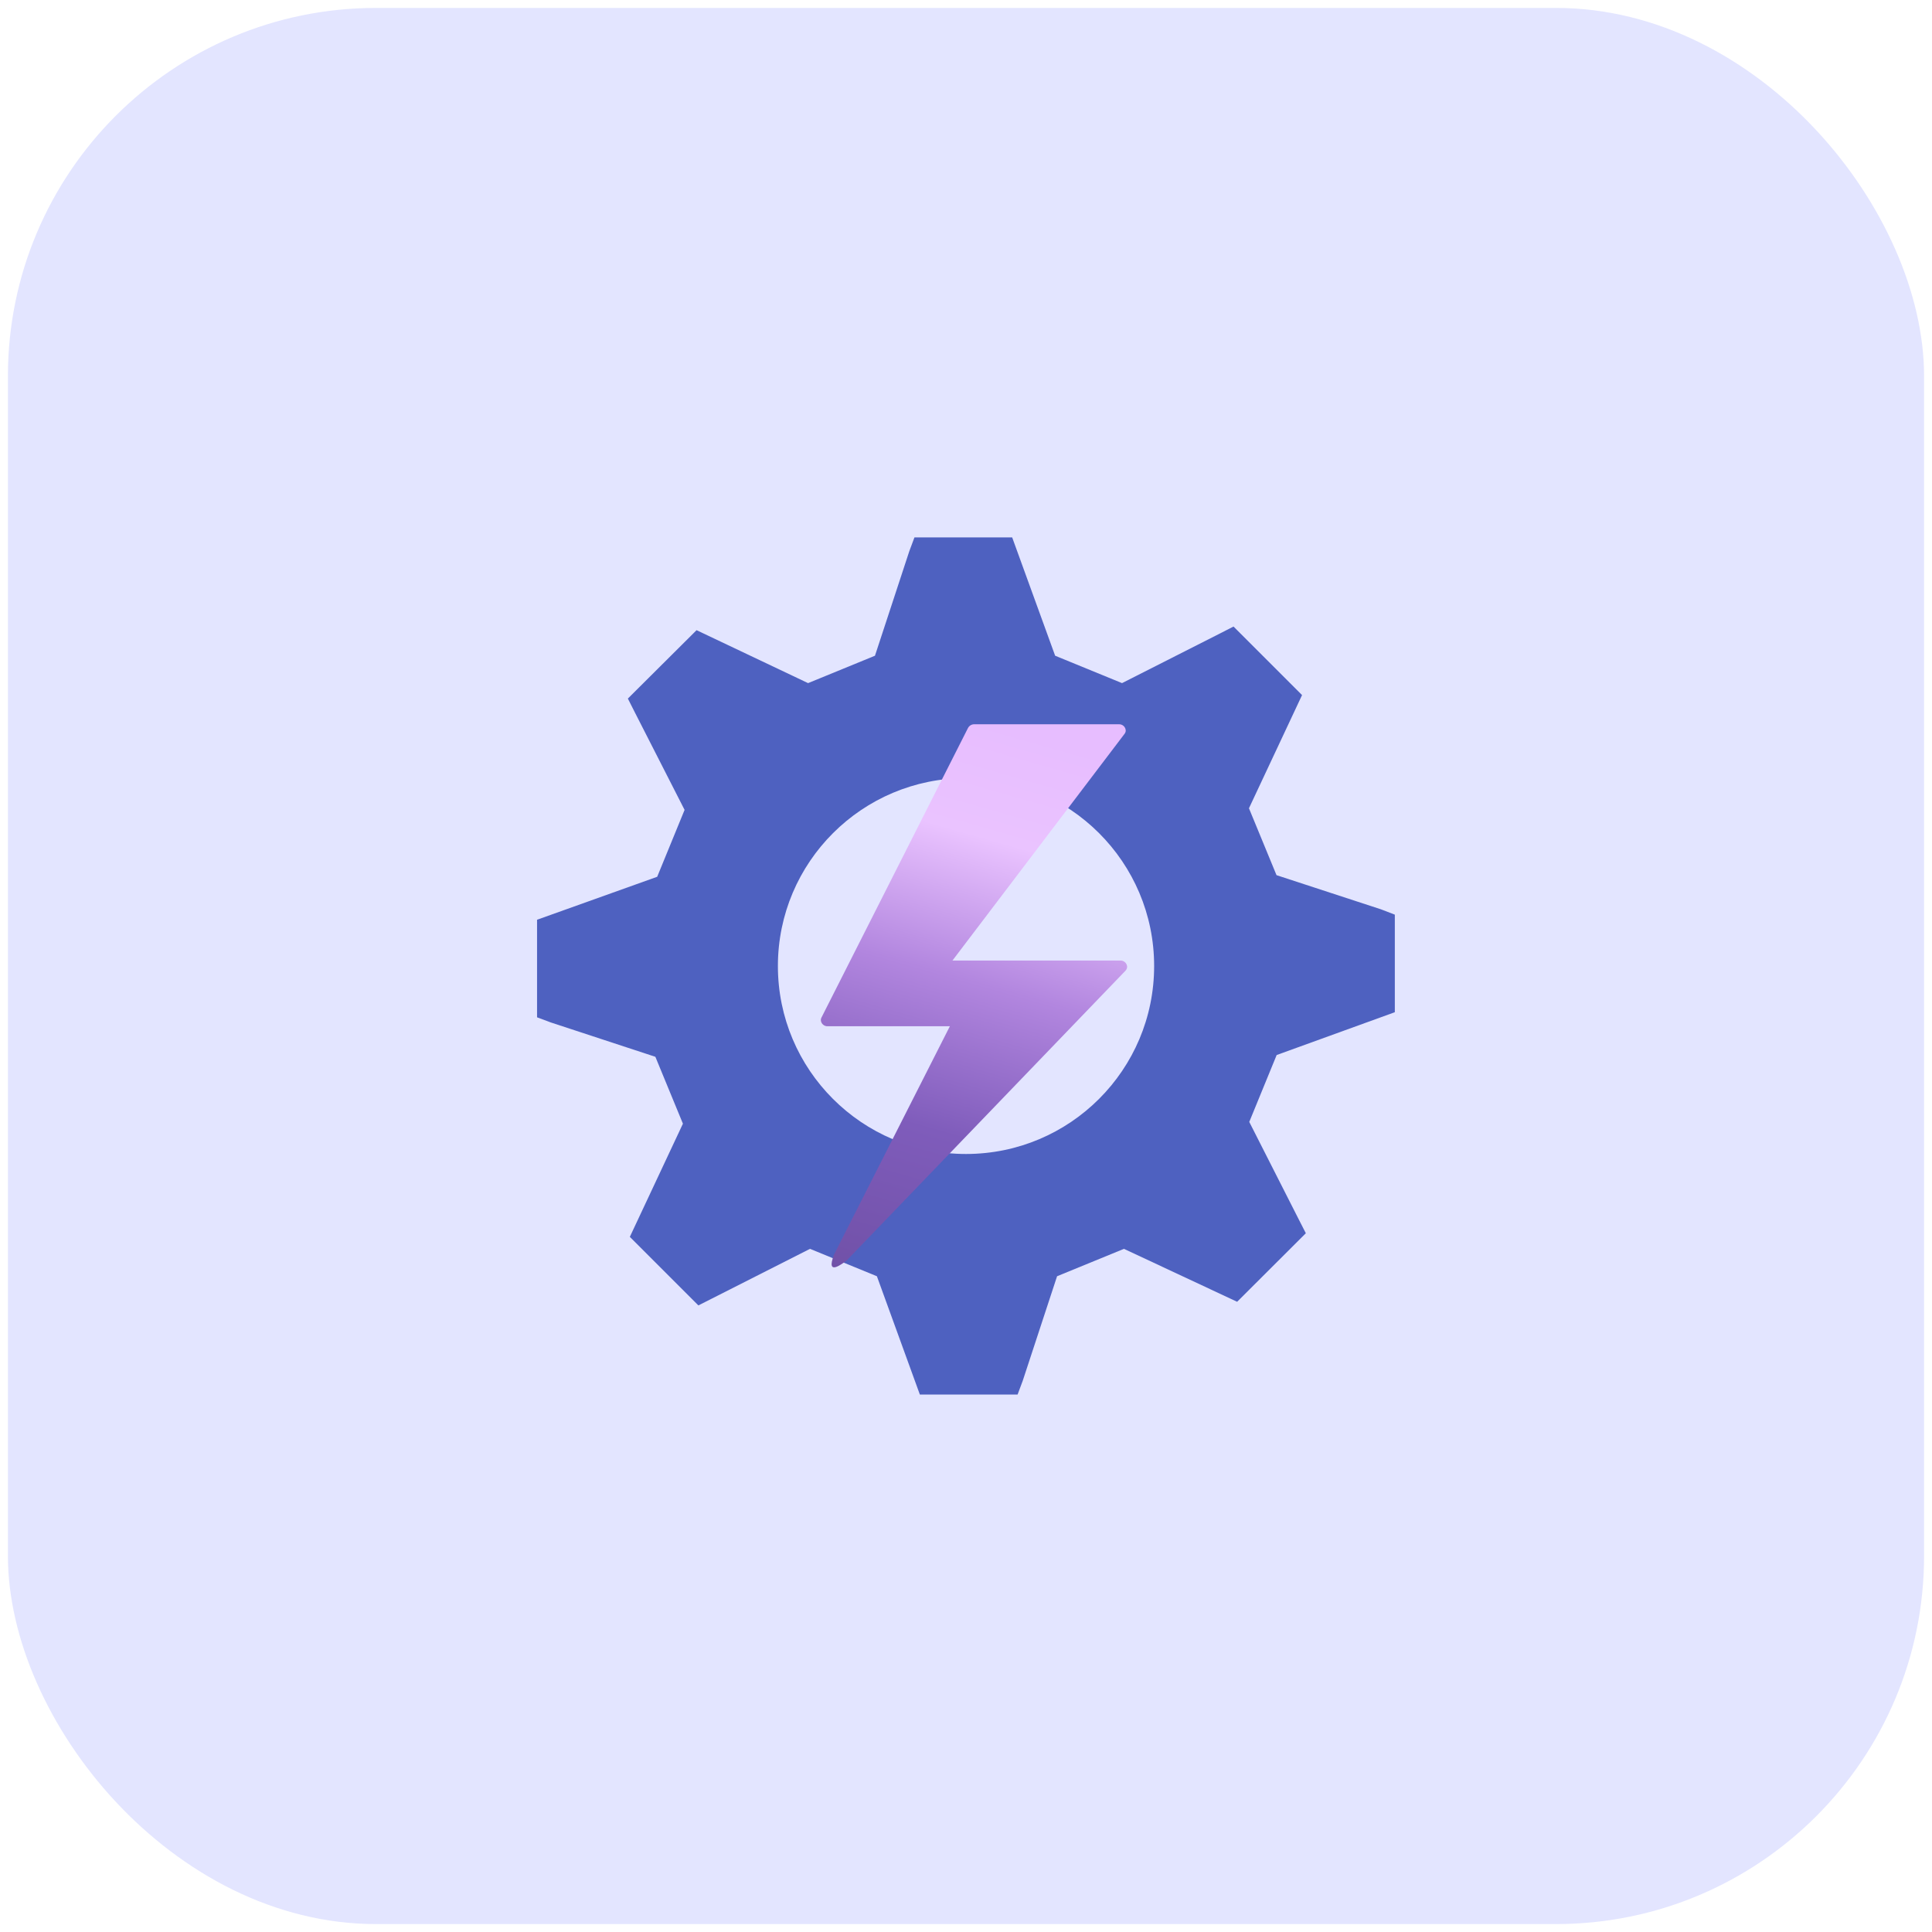 <?xml version="1.0" encoding="UTF-8"?>
<svg xmlns="http://www.w3.org/2000/svg" xmlns:xlink="http://www.w3.org/1999/xlink" id="Layer_1" data-name="Layer 1" viewBox="0 0 500 500">
  <defs>
    <style>
      .cls-1 {
        fill: #e3e5ff;
      }

      .cls-1, .cls-2, .cls-3 {
        stroke-width: 0px;
      }

      .cls-2 {
        fill: url(#linear-gradient);
      }

      .cls-2, .cls-3 {
        fill-rule: evenodd;
      }

      .cls-3 {
        fill: #4e61c0;
      }
    </style>
    <linearGradient id="linear-gradient" x1="230.6" y1="332.22" x2="271" y2="190.83" gradientUnits="userSpaceOnUse">
      <stop offset="0" stop-color="#7151a8"></stop>
      <stop offset=".28" stop-color="#7f5cbb"></stop>
      <stop offset=".55" stop-color="#b286df"></stop>
      <stop offset=".8" stop-color="#eac3ff"></stop>
      <stop offset="1" stop-color="#e7bdff"></stop>
    </linearGradient>
  </defs>
  <rect class="cls-1" x="2.05" y="2.05" width="495.9" height="495.9" rx="95.29" ry="95.29"></rect>
  <g id="g47">
    <g id="group9066-1">
      <g id="group9067-2">
        <g id="shape9068-3">
          <path id="path37" class="cls-3" d="M360.98,261.96v-25.25l-3.56-1.37-27.06-8.85-7.13-17.31,13.74-29.29-17.74-17.74-3.52,1.8-25.33,12.84-17.31-7.09-11.12-30.62h-25.29l-1.33,3.56-8.89,27.06-17.31,7.09-28.86-13.7-17.78,17.7,1.8,3.56,12.88,25.25-7.09,17.31-31.09,11.12v25.25l3.56,1.33,27.06,8.89,7.13,17.31-13.74,29.29,17.74,17.74,3.56-1.8,25.33-12.84,17.31,7.09,11.12,30.62h25.29l1.33-3.56,8.89-27.06,17.31-7.09,29.29,13.7,17.78-17.74-1.8-3.52-12.84-25.29,7.09-17.31,30.58-11.08ZM249.98,298.65c-26.89-.01-48.67-21.8-48.66-48.66.01-26.86,21.82-48.63,48.71-48.62,26.87.01,48.65,21.77,48.66,48.61.02,26.86-21.77,48.65-48.66,48.67-.02,0-.03,0-.05,0Z"></path>
        </g>
        <g id="shape9069-7">
          <path id="path42" class="cls-2" d="M245.83,265.59h-31.64c-.92.04-1.71-.67-1.76-1.59,0-.23.05-.45.16-.65l37.94-74.97c.33-.59.96-.96,1.64-.94h37.41c.92-.03,1.71.67,1.76,1.6,0,.32-.11.63-.31.88l-44.54,58.67h43.45c.92-.04,1.71.67,1.76,1.59,0,.4-.17.79-.46,1.07l-72.24,75.08c-.66.39-5.5,4.4-3.13-1.69l29.95-59.04Z"></path>
        </g>
      </g>
    </g>
  </g>
</svg>
